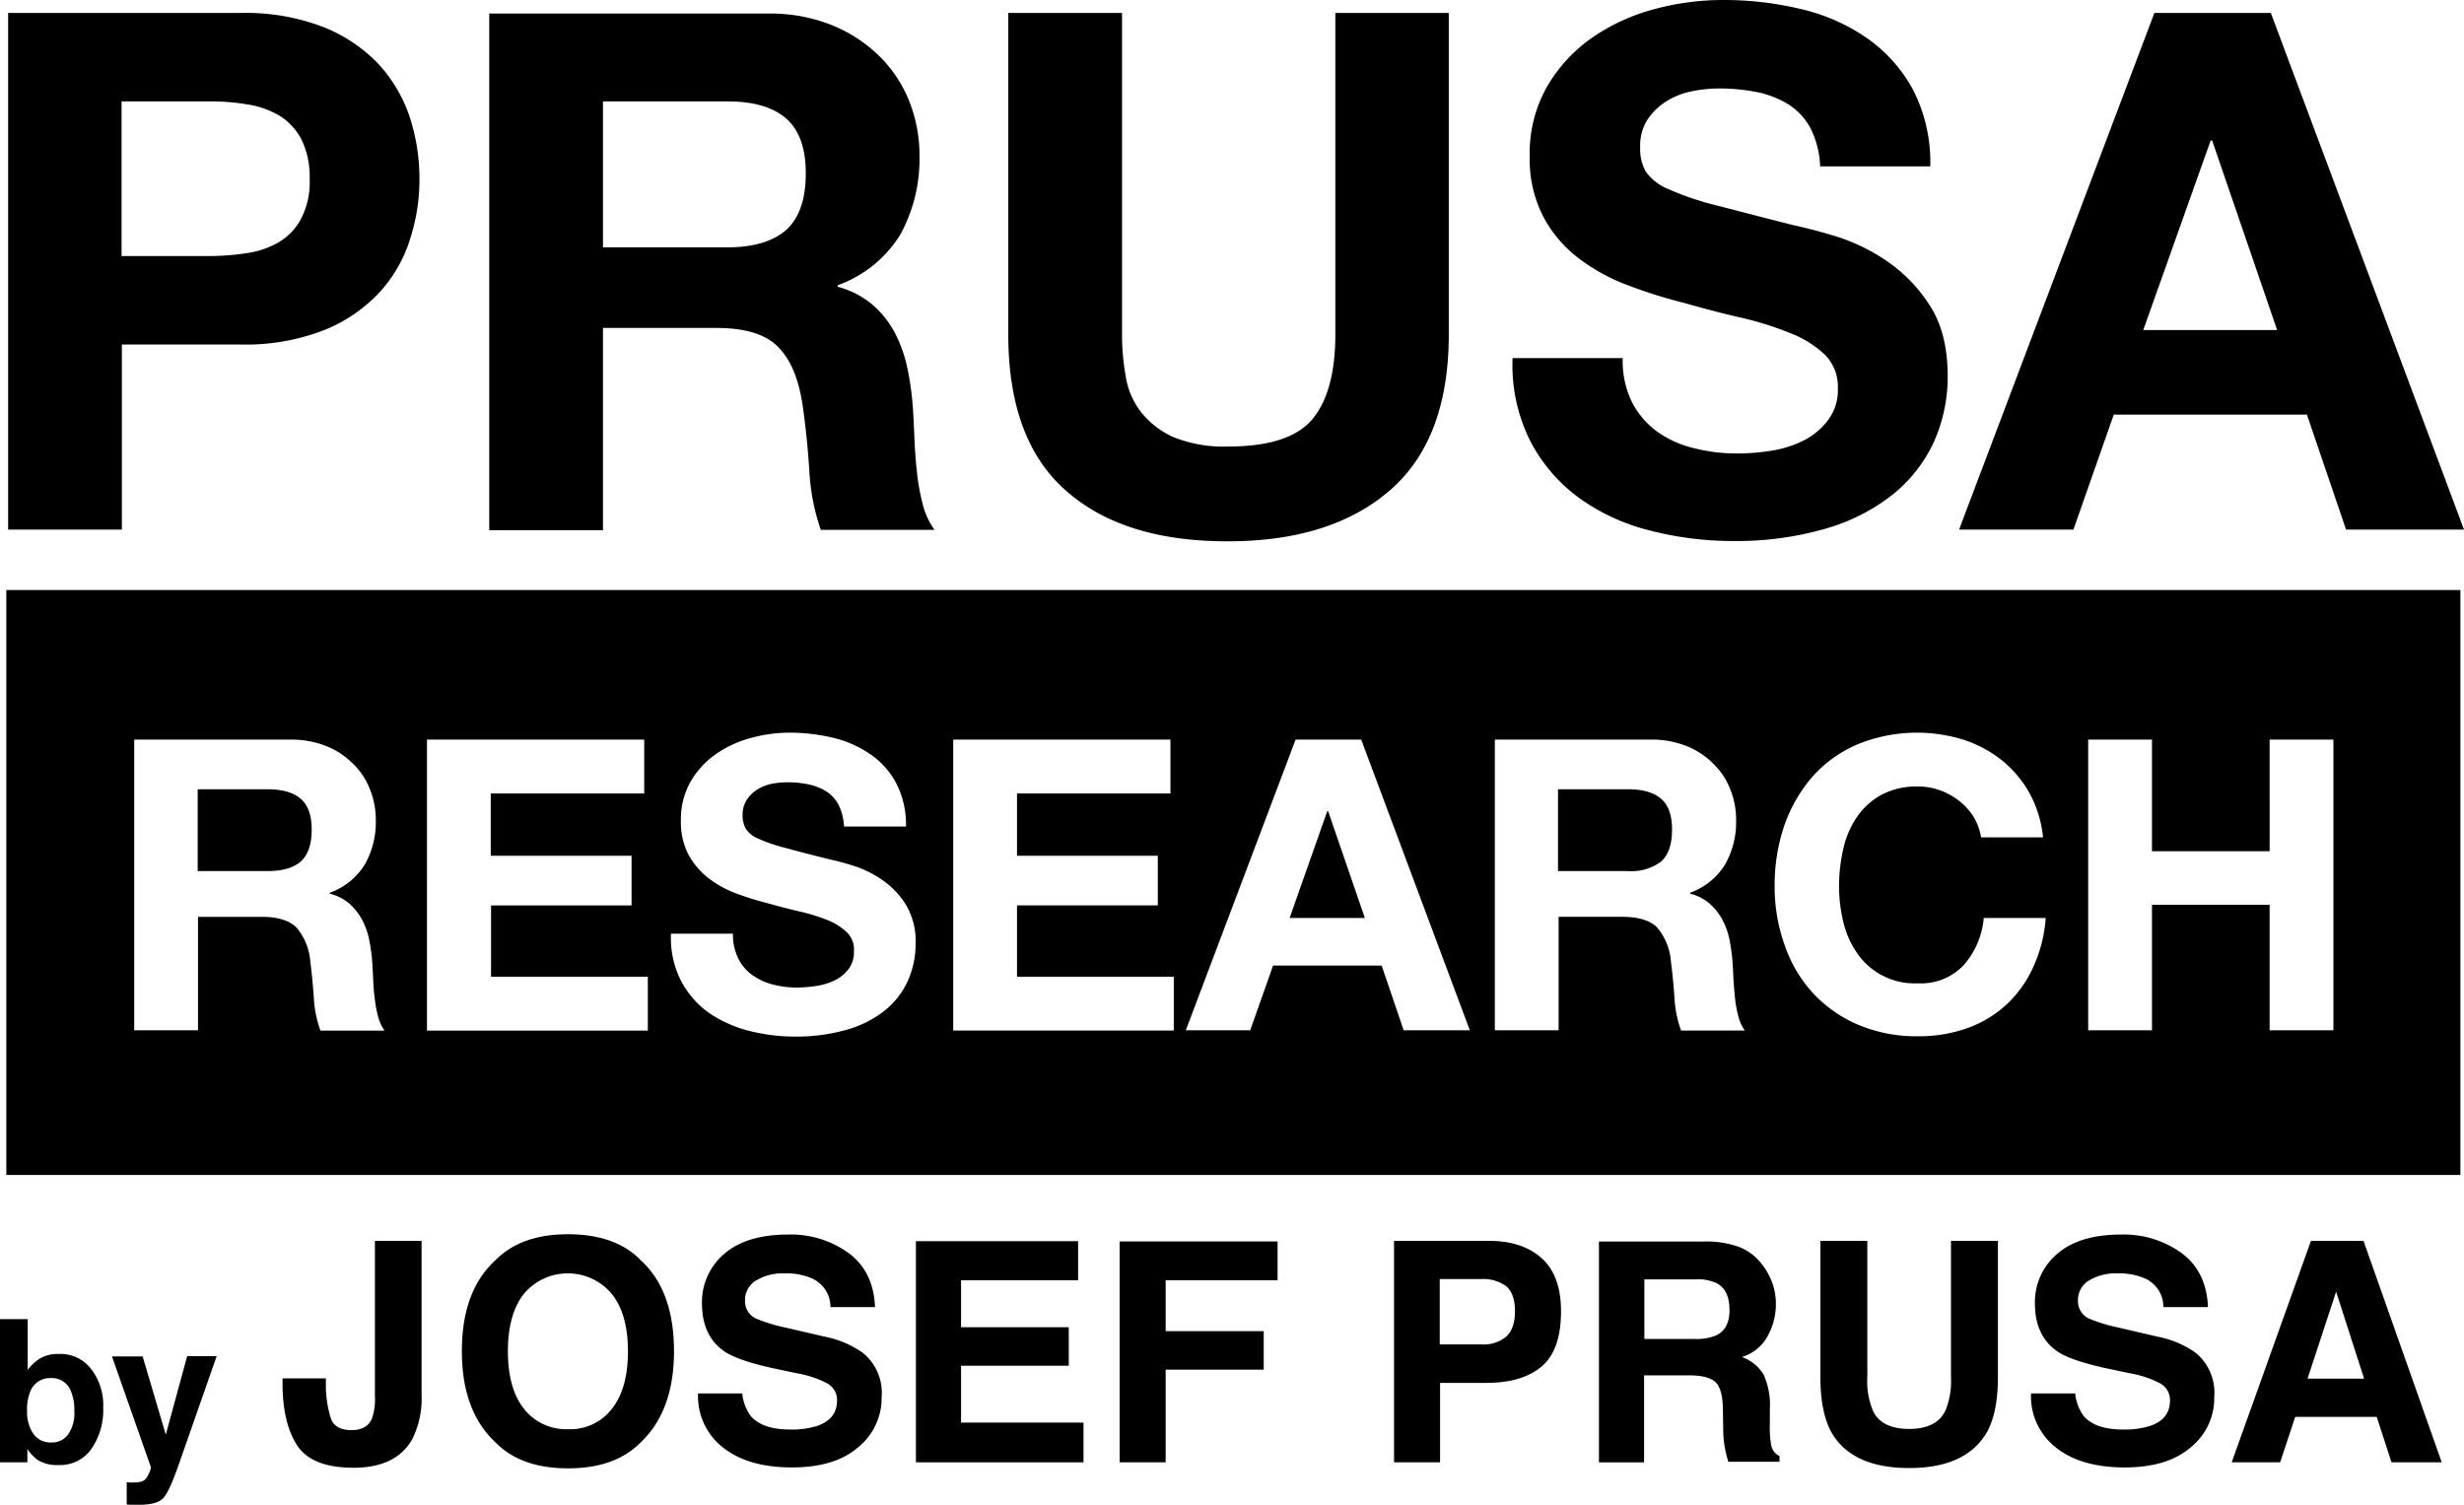 <svg xmlns="http://www.w3.org/2000/svg" width="425.743" height="260" viewBox="0 0 425.743 260">
  <g id="Group_59" data-name="Group 59" transform="translate(89.3 -71)">
    <path id="Path_172" data-name="Path 172" d="M-67,132.593h20.64a37.408,37.408,0,0,0,14.245-2.444,26.74,26.74,0,0,0,9.566-6.447,24.111,24.111,0,0,0,5.355-9.2,33.186,33.186,0,0,0,1.664-10.554A34.3,34.3,0,0,0-17.194,93.34a25.435,25.435,0,0,0-5.355-9.15,26.741,26.741,0,0,0-9.566-6.447A37.408,37.408,0,0,0-46.36,75.3H-86.6v89.266h19.652V132.593Zm0-42.008h15.233a37.822,37.822,0,0,1,6.5.52,15.406,15.406,0,0,1,5.511,1.924,10.585,10.585,0,0,1,3.8,4.055,14.605,14.605,0,0,1,1.456,6.863,13.729,13.729,0,0,1-1.456,6.863,10.229,10.229,0,0,1-3.8,4.055,15.059,15.059,0,0,1-5.511,1.924,43.864,43.864,0,0,1-6.5.52H-67Z" transform="translate(-1.296 -2.064)"/>
    <path id="Path_173" data-name="Path 173" d="M92.952,129.829H112.6q7.409,0,10.606,3.275c2.184,2.184,3.587,5.563,4.263,10.242.52,3.587.884,7.331,1.144,11.23a36.911,36.911,0,0,0,1.976,10.138h19.652a12.8,12.8,0,0,1-2.08-4.575,37.839,37.839,0,0,1-.988-5.667c-.208-1.976-.364-3.951-.416-5.875-.1-1.924-.156-3.587-.26-4.991a50.283,50.283,0,0,0-.936-6.759,23.574,23.574,0,0,0-2.184-6.187,16.86,16.86,0,0,0-3.9-4.887,15.492,15.492,0,0,0-5.979-3.067v-.26a21,21,0,0,0,10.814-8.734,27.11,27.11,0,0,0,3.327-13.621,25.271,25.271,0,0,0-1.82-9.566,22.7,22.7,0,0,0-5.251-7.8,25.1,25.1,0,0,0-8.266-5.3A28.622,28.622,0,0,0,121.494,75.5H73.3v89.266H92.952Zm0-39.148h21.524c4.523,0,7.85.988,10.138,2.963,2.236,1.976,3.379,5.095,3.379,9.462,0,4.523-1.144,7.746-3.379,9.774-2.236,1.976-5.615,3.015-10.138,3.015H92.952Z" transform="translate(-78.065 -2.16)"/>
    <path id="Path_174" data-name="Path 174" d="M283.752,166.594q17.858,0,28.022-8.838,10.138-8.812,10.138-26.931V75.3h-19.6v55.525c0,6.655-1.352,11.542-4,14.713q-3.977,4.679-14.505,4.679a23.235,23.235,0,0,1-9.566-1.664,14.9,14.9,0,0,1-5.563-4.367,13.467,13.467,0,0,1-2.6-6.187,40.759,40.759,0,0,1-.624-7.123V75.3H245.8v55.525q0,18.248,9.93,26.983,9.9,8.812,28.022,8.786" transform="translate(-160.883 -2.064)"/>
    <path id="Path_175" data-name="Path 175" d="M463.355,147.269a18.934,18.934,0,0,1-5.615,1.664,36.2,36.2,0,0,1-5.615.416,29.54,29.54,0,0,1-7.486-.936,17.93,17.93,0,0,1-6.291-2.859,14.576,14.576,0,0,1-4.315-5.043,16.289,16.289,0,0,1-1.612-7.642H413.393a29.245,29.245,0,0,0,3.015,14.245,28.205,28.205,0,0,0,8.422,9.878,35.457,35.457,0,0,0,12.27,5.667,57.027,57.027,0,0,0,14.3,1.82,55.412,55.412,0,0,0,16.065-2.132,33.664,33.664,0,0,0,11.646-5.927,25.235,25.235,0,0,0,7.071-9.046,27.568,27.568,0,0,0,2.392-11.386c0-4.991-1.04-9.1-3.171-12.322a26.628,26.628,0,0,0-7.539-7.694,33.394,33.394,0,0,0-8.838-4.211c-2.963-.884-5.251-1.456-6.967-1.82-5.563-1.4-10.086-2.6-13.569-3.483a49.733,49.733,0,0,1-8.11-2.755,9.022,9.022,0,0,1-3.951-3.015,7.966,7.966,0,0,1-.988-4.263,8.318,8.318,0,0,1,1.248-4.731,10.677,10.677,0,0,1,3.171-3.119,13.249,13.249,0,0,1,4.315-1.768,24.411,24.411,0,0,1,4.731-.52,33.81,33.81,0,0,1,6.707.624,16.857,16.857,0,0,1,5.459,2.132,11.124,11.124,0,0,1,3.8,4.107,16,16,0,0,1,1.664,6.6h19.028a27.378,27.378,0,0,0-2.963-13.205,25.831,25.831,0,0,0-7.954-8.942A33.084,33.084,0,0,0,463.2,72.56,57.061,57.061,0,0,0,449.786,71a45.43,45.43,0,0,0-12.01,1.612A34.056,34.056,0,0,0,427.015,77.6a26.534,26.534,0,0,0-7.694,8.422,23.183,23.183,0,0,0-2.963,11.958,21.558,21.558,0,0,0,2.34,10.45,21.961,21.961,0,0,0,6.083,7.175,32.9,32.9,0,0,0,8.526,4.679,85.492,85.492,0,0,0,9.774,3.067c3.275.936,6.447,1.768,9.618,2.5a55,55,0,0,1,8.526,2.651,18.341,18.341,0,0,1,6.083,3.743,7.794,7.794,0,0,1,2.288,5.875,8.494,8.494,0,0,1-1.768,5.563,11.905,11.905,0,0,1-4.471,3.587" transform="translate(-241.342)"/>
    <path id="Path_176" data-name="Path 176" d="M588.523,144.706H621.9l6.759,19.86h20.38L615.661,75.3h-20.12L561.8,164.566h19.756Zm16.741-47.363h.26l11.23,32.753H593.618Z" transform="translate(-312.596 -2.064)"/>
    <path id="Path_177" data-name="Path 177" d="M-5.768,345.777c1.248-1.144,1.872-2.963,1.872-5.511q0-3.665-1.872-5.3c-1.248-1.092-3.171-1.664-5.719-1.664H-23.6v14.141h12.114c2.547,0,4.471-.572,5.719-1.664" transform="translate(-31.543 -125.931)"/>
    <path id="Path_178" data-name="Path 178" d="M446.332,345.777c1.248-1.144,1.872-2.963,1.872-5.511q0-3.665-1.872-5.3c-1.248-1.092-3.171-1.664-5.719-1.664H428.5v14.141h12.114a8.626,8.626,0,0,0,5.719-1.664" transform="translate(-248.598 -125.931)"/>
    <path id="Path_179" data-name="Path 179" d="M345.955,340.6H345.8l-6.5,18.456h13Z" transform="translate(-205.772 -129.436)"/>
    <path id="Path_180" data-name="Path 180" d="M-87.2,368.168H336.827V267.1H-87.2Zm359.716-75.229h11.022v19.288h20.328V292.939h11.022v50.222H303.866v-21.68H283.538v21.68H272.516Zm-52.51,14.869a25.868,25.868,0,0,1,4.835-8.422,21.923,21.923,0,0,1,7.8-5.615,27.1,27.1,0,0,1,18.248-.832,21.122,21.122,0,0,1,6.6,3.483,19.7,19.7,0,0,1,4.835,5.667,20.217,20.217,0,0,1,2.392,7.746h-10.71a9.969,9.969,0,0,0-1.248-3.483,11.215,11.215,0,0,0-2.443-2.755,12.238,12.238,0,0,0-3.327-1.872,10.992,10.992,0,0,0-3.9-.676,12.714,12.714,0,0,0-6.343,1.456,12.469,12.469,0,0,0-4.211,3.847,15.915,15.915,0,0,0-2.34,5.511,29.058,29.058,0,0,0-.728,6.395,26.427,26.427,0,0,0,.728,6.135,15.554,15.554,0,0,0,2.34,5.355,12,12,0,0,0,10.554,5.3,10.109,10.109,0,0,0,7.9-3.119,14.161,14.161,0,0,0,3.483-8.162h10.71A24.807,24.807,0,0,1,263,332.3a20.255,20.255,0,0,1-4.627,6.447,19.712,19.712,0,0,1-6.759,4.055,24.861,24.861,0,0,1-8.526,1.4,25.766,25.766,0,0,1-10.4-2.028,22.816,22.816,0,0,1-7.8-5.511,23.445,23.445,0,0,1-4.835-8.266,30.038,30.038,0,0,1-1.716-10.242,32.2,32.2,0,0,1,1.664-10.346m-50.118-14.869h27.087a16.247,16.247,0,0,1,6.083,1.092,13.465,13.465,0,0,1,4.627,3.015,12.263,12.263,0,0,1,2.963,4.419,14.04,14.04,0,0,1,1.04,5.355,14.869,14.869,0,0,1-1.872,7.642,11.736,11.736,0,0,1-6.083,4.939v.156a8.31,8.31,0,0,1,3.379,1.716,10.226,10.226,0,0,1,2.184,2.755,12.608,12.608,0,0,1,1.248,3.483,31.685,31.685,0,0,1,.52,3.8q.078,1.17.156,2.807c.052,1.092.156,2.184.26,3.327a20.828,20.828,0,0,0,.572,3.223,7.175,7.175,0,0,0,1.144,2.547H202.174a19.532,19.532,0,0,1-1.144-5.719c-.156-2.184-.364-4.315-.624-6.343a10.236,10.236,0,0,0-2.392-5.771c-1.2-1.2-3.223-1.82-5.979-1.82H181.014v19.6H169.993V292.939Zm-34.313,0h11.334l18.768,50.222H154.24l-3.8-11.178H131.676l-3.951,11.178H116.6Zm-59.164,0h37.537v9.306H87.433v10.762h24.331v8.578H87.433v12.322H114.52v9.306H76.411V292.939Zm-18.4,33.273a10.464,10.464,0,0,0-3.431-2.132,32.637,32.637,0,0,0-4.783-1.456c-1.768-.416-3.587-.884-5.407-1.4a51.937,51.937,0,0,1-5.511-1.716,18.551,18.551,0,0,1-4.783-2.651A12.973,12.973,0,0,1,30.66,312.8a12.11,12.11,0,0,1-1.3-5.875,13.091,13.091,0,0,1,1.664-6.707,15.032,15.032,0,0,1,4.315-4.731,19.467,19.467,0,0,1,6.031-2.807,25.225,25.225,0,0,1,6.759-.936,32.531,32.531,0,0,1,7.538.884,19.08,19.08,0,0,1,6.447,2.859,13.959,13.959,0,0,1,4.471,5.043,15.553,15.553,0,0,1,1.664,7.435H57.539a9.413,9.413,0,0,0-.936-3.743,6.182,6.182,0,0,0-2.132-2.34,9.447,9.447,0,0,0-3.067-1.2,16.938,16.938,0,0,0-3.743-.364,15.27,15.27,0,0,0-2.651.26,7.787,7.787,0,0,0-2.444.988,5.905,5.905,0,0,0-1.82,1.768,4.811,4.811,0,0,0-.728,2.651,4.648,4.648,0,0,0,.572,2.392,4.755,4.755,0,0,0,2.236,1.716,26.9,26.9,0,0,0,4.575,1.56c1.924.52,4.471,1.2,7.642,1.976.936.208,2.236.52,3.9,1.04a18.555,18.555,0,0,1,4.939,2.34,14.676,14.676,0,0,1,4.263,4.315,12.308,12.308,0,0,1,1.768,6.915,15.5,15.5,0,0,1-1.352,6.395,13.938,13.938,0,0,1-3.951,5.095,18.523,18.523,0,0,1-6.551,3.327,31.519,31.519,0,0,1-9.046,1.2,32.009,32.009,0,0,1-8.058-1.04,21.591,21.591,0,0,1-6.915-3.171,15.822,15.822,0,0,1-4.731-5.563,16.246,16.246,0,0,1-1.664-8.006h10.71a9.127,9.127,0,0,0,.936,4.315,7.718,7.718,0,0,0,2.444,2.859,10.516,10.516,0,0,0,3.535,1.612,16.118,16.118,0,0,0,4.211.52,23.644,23.644,0,0,0,3.171-.26,10.679,10.679,0,0,0,3.171-.936,6.4,6.4,0,0,0,2.444-1.924,4.771,4.771,0,0,0,.988-3.119,4.1,4.1,0,0,0-1.248-3.327m-72.526-33.273H23.018v9.306H-3.5v10.762H20.834v8.578H-3.445v12.322H23.642v9.306h-38.16Zm-50.638,0H-38.07a16.247,16.247,0,0,1,6.083,1.092,13.465,13.465,0,0,1,4.627,3.015,12.264,12.264,0,0,1,2.963,4.419,14.04,14.04,0,0,1,1.04,5.355,14.869,14.869,0,0,1-1.872,7.642,11.736,11.736,0,0,1-6.083,4.939v.156a8.31,8.31,0,0,1,3.379,1.716,10.225,10.225,0,0,1,2.184,2.755,12.608,12.608,0,0,1,1.248,3.483,31.684,31.684,0,0,1,.52,3.8q.078,1.17.156,2.807c.052,1.092.1,2.184.26,3.327a20.827,20.827,0,0,0,.572,3.223,7.175,7.175,0,0,0,1.144,2.547H-32.923a19.531,19.531,0,0,1-1.144-5.719c-.156-2.184-.364-4.315-.624-6.343a10.236,10.236,0,0,0-2.392-5.771c-1.248-1.2-3.223-1.82-5.979-1.82H-54.083v19.6H-65.1V292.939Z" transform="translate(-1.008 -94.148)"/>
    <path id="Path_181" data-name="Path 181" d="M-79.162,515.431a5.966,5.966,0,0,0-3.327.832,7.806,7.806,0,0,0-2.028,1.924V509.4H-89.3v24.747h4.731v-2.288a7.771,7.771,0,0,0,1.768,1.872,6.406,6.406,0,0,0,3.639.884,6.571,6.571,0,0,0,5.667-2.807,11.732,11.732,0,0,0,2.028-7.071,10.242,10.242,0,0,0-2.08-6.707,6.637,6.637,0,0,0-5.615-2.6m1.716,13.777a3.356,3.356,0,0,1-2.911,1.508,3.641,3.641,0,0,1-3.223-1.56,6.62,6.62,0,0,1-1.04-3.9,8.31,8.31,0,0,1,.52-3.275,3.657,3.657,0,0,1,3.587-2.392,3.528,3.528,0,0,1,3.535,2.443,8.2,8.2,0,0,1,.52,3.223,6.471,6.471,0,0,1-.988,3.951" transform="translate(0 -210.477)"/>
    <path id="Path_182" data-name="Path 182" d="M-42.794,535.269l-4-13.517h-5.3l6.707,19.08a2.119,2.119,0,0,1-.312,1.092,2.935,2.935,0,0,1-.78,1.2,2.265,2.265,0,0,1-1.092.364,11.305,11.305,0,0,1-1.352.052l-.624-.052v3.847a10.585,10.585,0,0,0,1.144.052h1.04q3.2,0,4.211-1.248c.728-.832,1.664-2.963,2.859-6.447l6.291-17.988H-39.1Z" transform="translate(-17.86 -216.383)"/>
    <path id="Path_183" data-name="Path 183" d="M20.561,510.175a10.222,10.222,0,0,1-.52,3.951c-.572,1.3-1.716,1.976-3.535,1.976-1.768,0-2.963-.624-3.483-1.82a19.041,19.041,0,0,1-.936-6.239v-.884H4.6v.884c0,4.523.832,8.058,2.5,10.658s4.939,3.9,9.774,3.9,8.214-1.612,10.086-4.835a15.579,15.579,0,0,0,1.664-7.746V483.4H20.561Z" transform="translate(-45.082 -197.995)"/>
    <path id="Path_184" data-name="Path 184" d="M82.552,481.2c-5.459,0-9.618,1.508-12.529,4.471-3.9,3.535-5.823,8.786-5.823,15.753,0,6.863,1.924,12.114,5.823,15.753,2.911,2.963,7.071,4.471,12.529,4.471s9.618-1.508,12.53-4.471q5.771-5.459,5.771-15.753,0-10.528-5.771-15.753c-2.859-2.963-7.071-4.471-12.53-4.471m7.539,30.206a9.111,9.111,0,0,1-7.539,3.483,9.279,9.279,0,0,1-7.59-3.483q-2.807-3.509-2.807-9.982t2.807-9.982a9.907,9.907,0,0,1,15.129.052c1.872,2.34,2.807,5.667,2.807,9.93q0,6.473-2.807,9.982" transform="translate(-73.696 -196.939)"/>
    <path id="Path_185" data-name="Path 185" d="M171.086,501.68a17.128,17.128,0,0,0-6.6-2.755l-6.707-1.56a27.972,27.972,0,0,1-5.095-1.56,3.3,3.3,0,0,1-1.872-3.067,3.939,3.939,0,0,1,1.872-3.483,9.054,9.054,0,0,1,5.043-1.248,10.892,10.892,0,0,1,4.783.936,5.389,5.389,0,0,1,3.067,4.887h7.694c-.156-4.055-1.664-7.175-4.523-9.306A17,17,0,0,0,158.3,481.3c-4.887,0-8.578,1.144-11.126,3.379a10.921,10.921,0,0,0-3.8,8.526c0,3.743,1.3,6.5,3.847,8.266,1.508,1.04,4.315,2.028,8.37,2.911l4.159.884a17.718,17.718,0,0,1,5.3,1.768,3.274,3.274,0,0,1,1.664,2.911c0,2.184-1.144,3.639-3.431,4.419a14.543,14.543,0,0,1-4.679.624c-3.223,0-5.459-.78-6.811-2.339a7.96,7.96,0,0,1-1.456-3.9H142.7a11.226,11.226,0,0,0,4.315,9.358c2.911,2.288,6.863,3.431,11.906,3.431,4.939,0,8.734-1.144,11.438-3.483a10.91,10.91,0,0,0,4.055-8.682,8.838,8.838,0,0,0-3.327-7.694" transform="translate(-111.384 -196.987)"/>
    <path id="Path_186" data-name="Path 186" d="M222.9,505.024h18.612v-6.655H222.9v-8.11h20.224V483.5H215.1v38.212h28.958V514.85H222.9Z" transform="translate(-146.144 -198.043)"/>
    <path id="Path_187" data-name="Path 187" d="M282.8,521.76h7.954V505.748H307.7v-6.655H290.754v-8.786h19.34V483.6H282.8Z" transform="translate(-178.647 -198.091)"/>
    <path id="Path_188" data-name="Path 188" d="M399.475,486.363q-3.353-2.963-9.046-2.963H374v38.264h7.954V507.939h7.954c4.159,0,7.331-.936,9.566-2.807s3.379-5.043,3.379-9.566c0-4.159-1.144-7.227-3.379-9.2m-6.083,13.569a6.006,6.006,0,0,1-4.263,1.352H381.9V490h7.227a6.609,6.609,0,0,1,4.263,1.248c.988.832,1.508,2.288,1.508,4.263,0,2.08-.52,3.535-1.508,4.419" transform="translate(-222.432 -197.995)"/>
    <path id="Path_189" data-name="Path 189" d="M471.838,518.641a18.071,18.071,0,0,1-.208-3.535v-2.547a12.6,12.6,0,0,0-1.092-5.979,7.19,7.19,0,0,0-3.743-3.015,7.486,7.486,0,0,0,4.523-3.743,11.216,11.216,0,0,0,1.352-5.355,10.575,10.575,0,0,0-.728-4,11.285,11.285,0,0,0-1.924-3.223,9,9,0,0,0-3.587-2.651,16.285,16.285,0,0,0-6.031-.988H442.1v38.16h7.8V506.735h7.8c2.236,0,3.743.416,4.575,1.2.832.832,1.248,2.443,1.248,4.887l.052,3.535a16.627,16.627,0,0,0,.364,3.275,19.55,19.55,0,0,0,.52,2.028h8.838v-.988a2.571,2.571,0,0,1-1.456-2.028m-9.462-18.82a9.06,9.06,0,0,1-3.847.624H449.95V490.151h8.838a7.648,7.648,0,0,1,3.691.676q2.184,1.17,2.184,4.679c0,2.132-.78,3.587-2.288,4.315" transform="translate(-255.127 -198.091)"/>
    <path id="Path_190" data-name="Path 190" d="M538.263,506.9a13.511,13.511,0,0,1-.936,5.771c-.988,2.132-3.067,3.223-6.291,3.223s-5.355-1.092-6.291-3.223a13.2,13.2,0,0,1-.936-5.771V483.4H515.7v23.5q0,6.083,1.872,9.514c2.339,4.159,6.863,6.239,13.465,6.239s11.074-2.08,13.465-6.239c1.248-2.288,1.872-5.407,1.872-9.514V483.4h-8.11v23.5Z" transform="translate(-290.463 -197.995)"/>
    <path id="Path_191" data-name="Path 191" d="M614.086,501.68a17.128,17.128,0,0,0-6.6-2.755l-6.707-1.56a27.969,27.969,0,0,1-5.095-1.56,3.3,3.3,0,0,1-1.872-3.067,3.939,3.939,0,0,1,1.872-3.483,9.054,9.054,0,0,1,5.043-1.248,11.051,11.051,0,0,1,4.783.936,5.389,5.389,0,0,1,3.067,4.887h7.694c-.156-4.055-1.664-7.175-4.523-9.306A17.005,17.005,0,0,0,601.3,481.3c-4.887,0-8.578,1.144-11.126,3.379a10.921,10.921,0,0,0-3.8,8.526c0,3.743,1.3,6.5,3.847,8.266,1.508,1.04,4.315,2.028,8.37,2.911l4.159.884a17.718,17.718,0,0,1,5.3,1.768,3.274,3.274,0,0,1,1.664,2.911c0,2.184-1.144,3.639-3.431,4.419a14.542,14.542,0,0,1-4.679.624c-3.223,0-5.459-.78-6.811-2.339a7.96,7.96,0,0,1-1.456-3.9H585.7a11.226,11.226,0,0,0,4.315,9.358c2.859,2.288,6.863,3.431,11.854,3.431,4.939,0,8.734-1.144,11.438-3.483a10.91,10.91,0,0,0,4.055-8.682,8.937,8.937,0,0,0-3.275-7.694" transform="translate(-324.07 -196.987)"/>
    <path id="Path_192" data-name="Path 192" d="M666.073,483.452,652.4,521.664h8.37l2.6-7.85h14.089l2.547,7.85h8.682L675.172,483.4h-9.1Zm-.572,23.759,4.939-15.025,4.835,15.025Z" transform="translate(-356.093 -197.995)"/>
  </g>
</svg>
